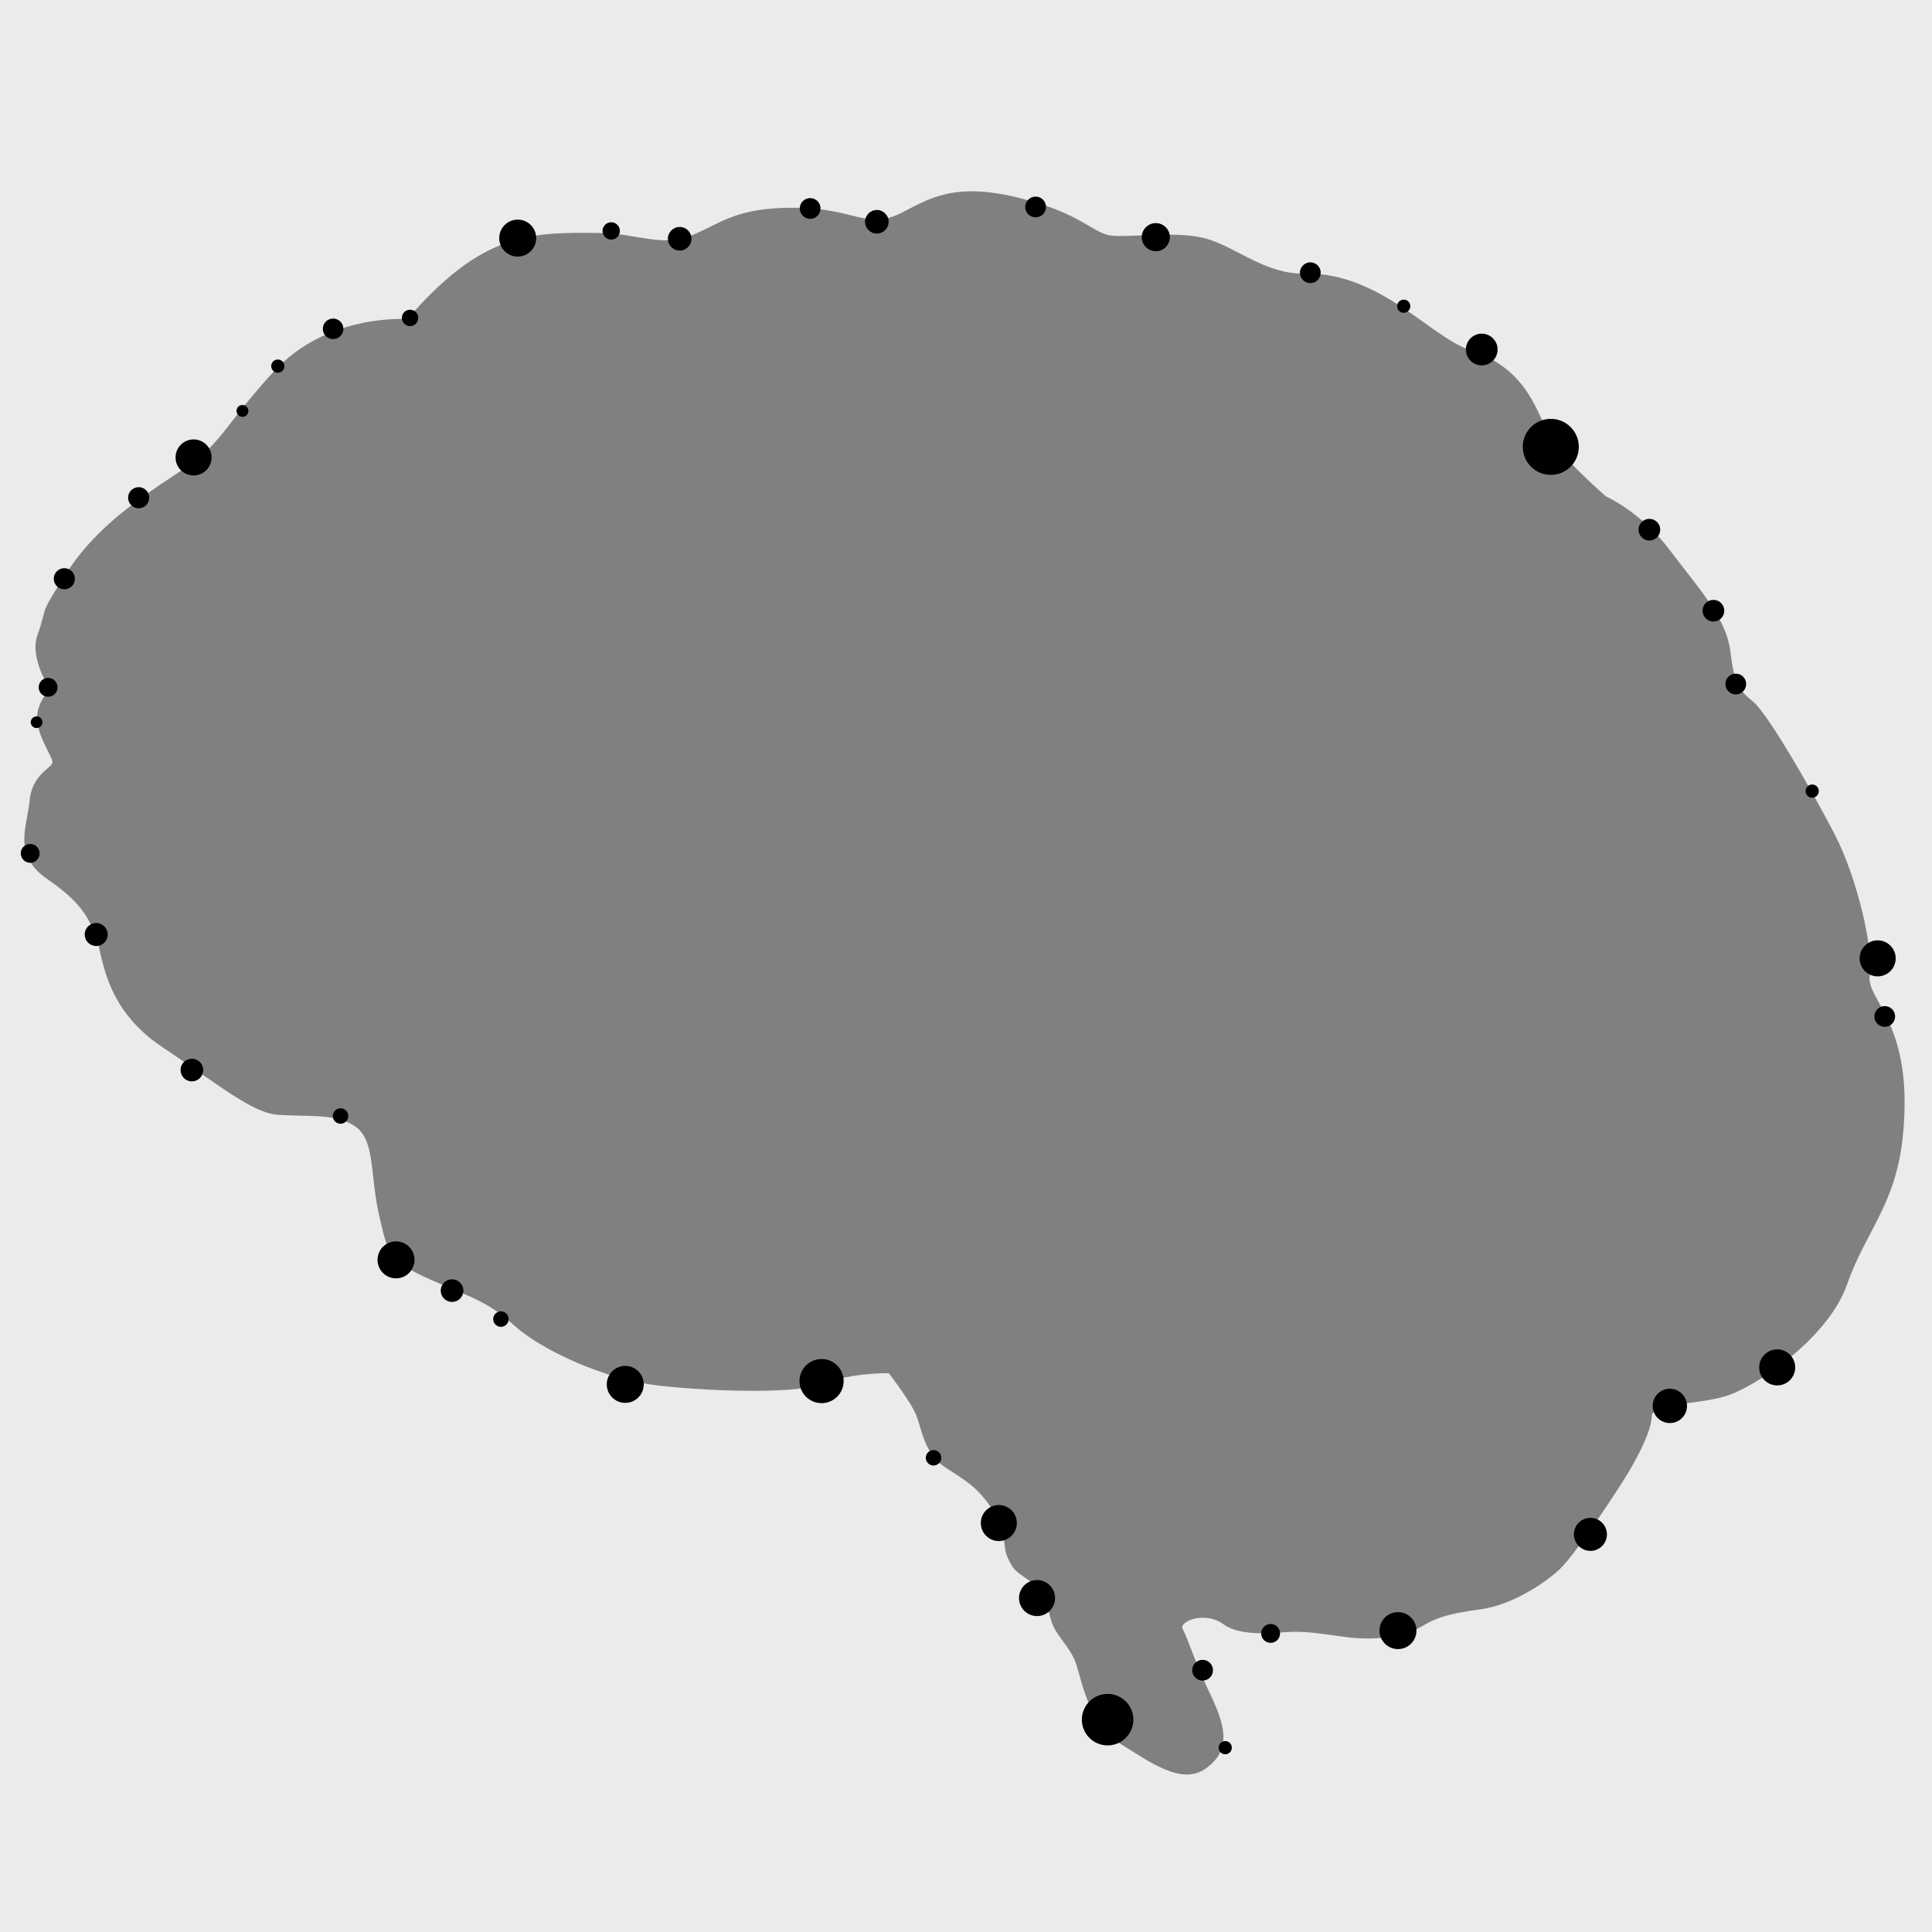 <?xml version="1.0" encoding="utf-8"?>
<!-- Generator: Adobe Illustrator 22.1.0, SVG Export Plug-In . SVG Version: 6.00 Build 0)  -->
<svg version="1.1" id="Layer_1" xmlns="http://www.w3.org/2000/svg" xmlns:xlink="http://www.w3.org/1999/xlink" x="0px" y="0px"
	 viewBox="0 0 2048 2048" style="enable-background:new 0 0 2048 2048;" xml:space="preserve">
<rect x="0" y="0" width="2048" height="2048" fill="#808080" stroke="none"/>
<style type="text/css">
	.st0{enable-background:new    ;}
	.st1{fill:#EBEBEB;}
</style>
<g id="Layer_0_xA0_Image_1_">
</g>
<g id="Shape_2_1_" class="st0">
	<path class="st1" d="M0,0v2048h2048V0H0z M2016.9,1206.1c-7.6,71.5-39.2,98.9-59.1,155.8s-97,108.7-129,118.2s-77.4,6.7-77.9,21.5
		s-13.8,42.2-29.6,67.1c-15.7,24.9-52.2,79.4-67.2,94s-50.7,38.4-83.3,43c-32.6,4.6-46.3,7.8-64.5,18.8
		c-18.1,10.9-50.6,15-80.6,10.7c-30-4.2-41.7-5.8-56.4-5.4c-14.7,0.4-52.8,6.3-72.5-8.1c-19.8-14.4-47.9-2.8-43,5.4
		c4.9,8.2,12.1,33.5,29.6,69.8c17.4,36.3,20.3,59.6-5.4,77.9c-25.7,18.3-59.7-7.5-91.3-26.9s-40.3-66.6-45.7-83.3
		s-17.5-26.6-24.2-40.3c-6.7-13.7-4.8-33.1-21.5-45.7c-16.7-12.5-20.1-11.8-26.9-26.9s0.4-25.4-16.1-51s-30-31.6-51-45.7
		c-21.1-14-24.1-39.1-29.6-53.7c-5.4-14.6-29.6-45.7-29.6-45.7s-39.2-0.6-67.2,10.7c-27.9,11.4-115,9.1-174.6,2.7
		c-59.6-6.4-127.2-38.3-155.8-64.5c-27-24.7-45.9-29.6-88.7-48.3c-45.8-20-45.4-31.9-53.7-67.1c-9.9-42-4.2-78.6-24.2-94
		s-50.9-11-83.3-13.4c-27.2-2-60.2-30.1-123.6-72.5c-63.3-42.4-62.1-100.6-69.8-118.2c-7.7-17.5-13.8-33.6-51-59.1
		c-37.3-25.5-21.5-55.2-18.8-83.3s23.8-34.7,24.2-40.3s-13.6-24-16.1-43s13.4-34.9,13.4-34.9S31.2,697.9,39.5,674
		c12-34.5,0.6-18.9,29.6-64.5C98,564,137.1,535,187.3,502.1s44.7-44.3,102.1-107.4s142.4-56.4,142.4-56.4
		C511.2,246.5,561.4,246,636,247c39.1,0.5,65.7,15.2,96.7,2.7c31.1-12.5,46.4-29.9,110.1-29.5s75.9,23.9,112.8,5.4
		c27.6-13.8,54.4-33.2,123.6-16.1s78.5,38,99.4,40.3c20.9,2.2,72.5-5.9,102.9,4c31.5,10.3,61.5,37.1,101.3,36.2
		c79.6-1.8,133.7,67.3,174.6,80.6c58.3,19,70.4,60.8,83.3,88.6c10.8,23.1,61.8,67.1,61.8,67.1s36.5,15.8,67.2,56.4
		c30,39.8,60.1,71.9,64.5,107.4s8.5,40.7,24.2,53.7s61.2,92.1,86,139.7c24.8,47.5,41.9,124.2,37.6,150.4
		C1977.7,1060.5,2029.9,1084.3,2016.9,1206.1z"/>
</g>
<circle cx="51" cy="728.6" r="10"/>
<circle cx="1346.9" cy="1731.5" r="10"/>
<circle cx="32" cy="904.6" r="10"/>
<circle cx="102" cy="990.6" r="12.2"/>
<circle cx="361" cy="1183" r="8.2"/>
<circle cx="531" cy="1398.3" r="8.2"/>
<circle cx="989.6" cy="1545.3" r="8.2"/>
<circle cx="203.4" cy="1134.3" r="12"/>
<circle cx="479.2" cy="1368.1" r="12"/>
<circle cx="1685.9" cy="1626.5" r="17.5"/>
<circle cx="1883.9" cy="1449.5" r="19.1"/>
<circle cx="1643.9" cy="473.7" r="29.7"/>
<circle cx="1058.8" cy="1614.5" r="19.1"/>
<circle cx="1990.4" cy="1015.9" r="19.1"/>
<circle cx="1099.3" cy="1694" r="19.1"/>
<circle cx="1174.1" cy="1822.9" r="27.3"/>
<circle cx="205.2" cy="484.9" r="19.1"/>
<circle cx="1481.9" cy="1728.5" r="19.6"/>
<circle cx="419.8" cy="1335.5" r="19.6"/>
<circle cx="662.8" cy="1467.5" r="19.6"/>
<circle cx="548.8" cy="252.4" r="19.6"/>
<circle cx="870.9" cy="1464" r="23.4"/>
<circle cx="38.8" cy="765.6" r="6.2"/>
<circle cx="68.2" cy="613.5" r="11.2"/>
<circle cx="434.7" cy="337" r="8.7"/>
<circle cx="720.5" cy="253.1" r="12.5"/>
<circle cx="929.5" cy="235.1" r="12.5"/>
<circle cx="1389" cy="289.1" r="11"/>
<circle cx="1840" cy="725.1" r="11"/>
<circle cx="1997.9" cy="1077.5" r="11"/>
<circle cx="1770.1" cy="1490.3" r="18.2"/>
<circle cx="1274.8" cy="1770.5" r="11"/>
<circle cx="1225.2" cy="251.4" r="14.9"/>
<circle cx="147" cy="527.6" r="11.2"/>
<circle cx="257" cy="435.6" r="6.3"/>
<circle cx="647.9" cy="244.8" r="9.2"/>
<circle cx="858.8" cy="221" r="11"/>
<circle cx="1097.8" cy="219.4" r="11"/>
<circle cx="294.5" cy="388.1" r="7"/>
<circle cx="1298.8" cy="1852.6" r="7"/>
<circle cx="1488" cy="324.6" r="7"/>
<circle cx="1921" cy="838.6" r="7"/>
<circle cx="1748.4" cy="561.5" r="11.5"/>
<circle cx="1816.3" cy="647.4" r="11.5"/>
<circle cx="1570.7" cy="370.5" r="16.8"/>
<circle cx="353.1" cy="348.6" r="10.9"/>
</svg>
